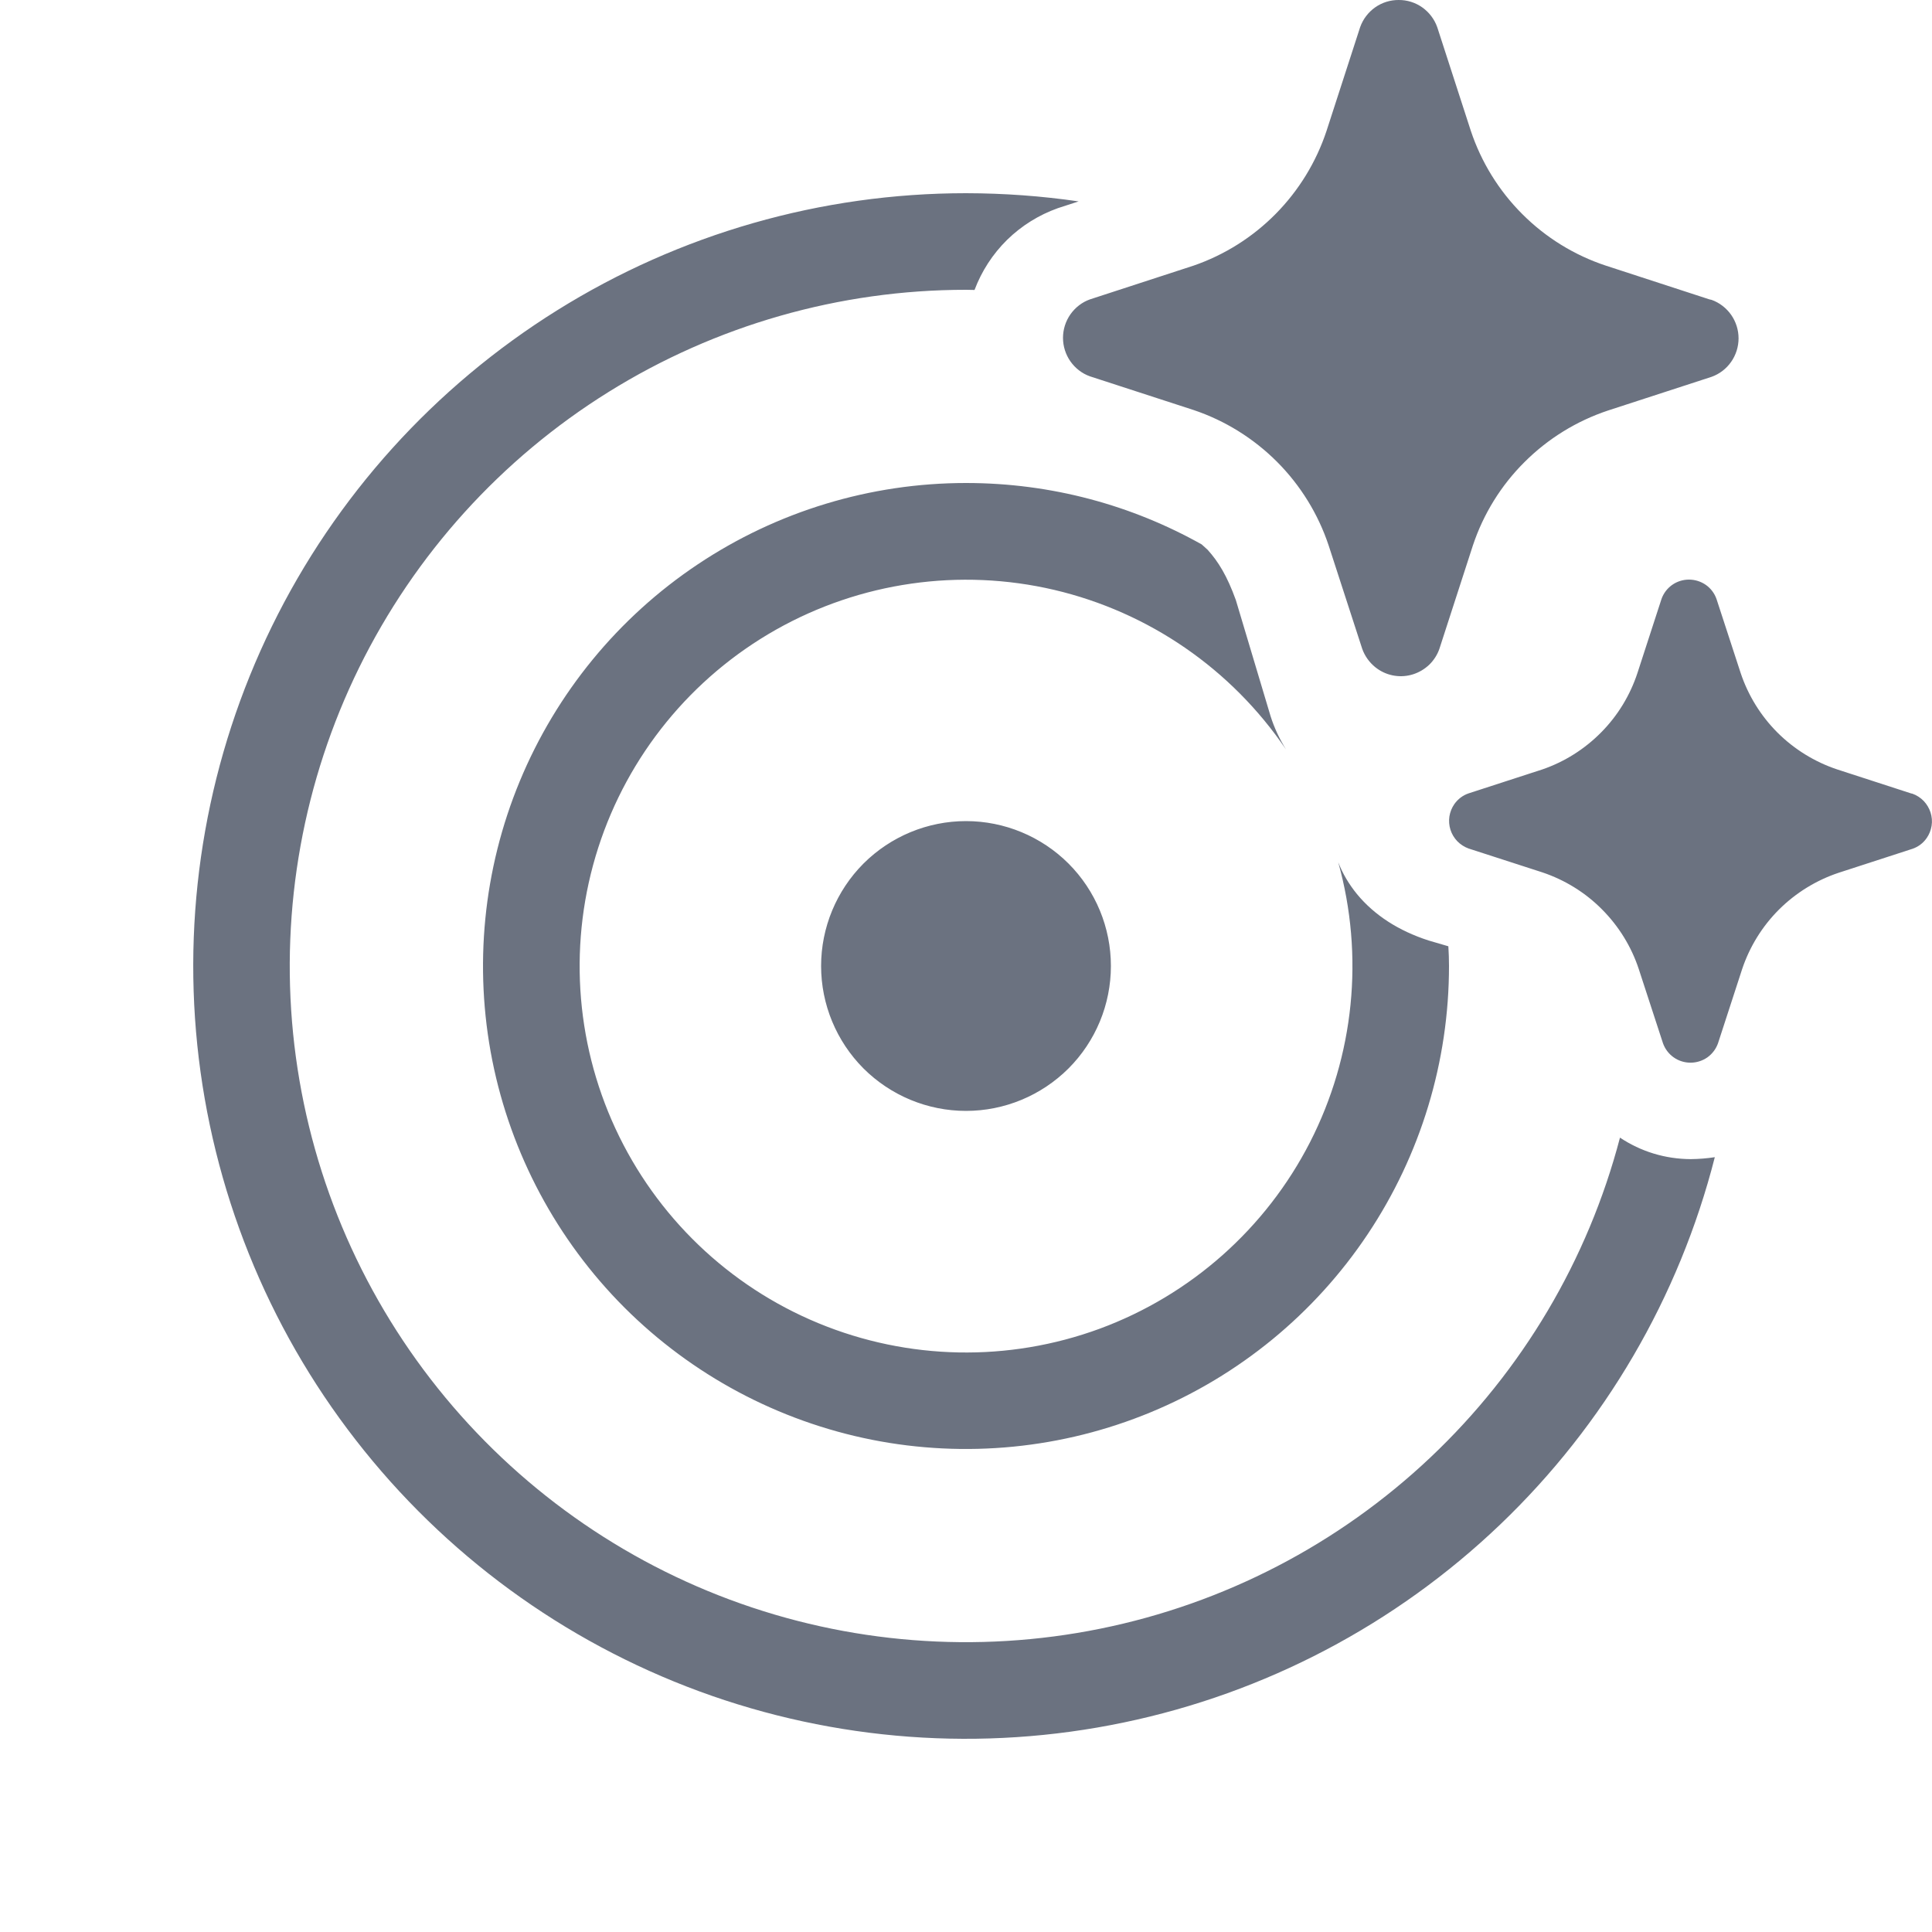 <svg width="24" height="24" viewBox="0 0 24 24" fill="none" xmlns="http://www.w3.org/2000/svg">
<path d="M12 2.4C12.475 2.401 12.942 2.435 13.399 2.502L13.141 2.586C12.905 2.67 12.69 2.804 12.511 2.979C12.332 3.155 12.194 3.368 12.106 3.602L12 3.6C10.43 3.6 8.892 4.04 7.56 4.869C6.227 5.699 5.154 6.885 4.461 8.294C3.769 9.703 3.485 11.277 3.641 12.839C3.798 14.401 4.389 15.887 5.348 17.13C6.307 18.373 7.595 19.323 9.065 19.871C10.536 20.419 12.131 20.544 13.669 20.232C15.208 19.92 16.628 19.183 17.769 18.105C18.91 17.027 19.726 15.651 20.124 14.132C20.383 14.305 20.687 14.398 21.003 14.399C21.104 14.398 21.204 14.39 21.302 14.375C20.858 16.116 19.934 17.697 18.636 18.938C17.337 20.18 15.716 21.032 13.957 21.398C12.198 21.765 10.372 21.63 8.686 21.01C7 20.389 5.522 19.308 4.42 17.889C3.317 16.471 2.636 14.771 2.451 12.984C2.267 11.197 2.588 9.394 3.378 7.78C4.168 6.166 5.395 4.807 6.919 3.856C8.443 2.904 10.204 2.4 12 2.4ZM12 6C13.063 6 14.062 6.277 14.928 6.763L15.002 6.83C15.134 6.977 15.242 7.15 15.352 7.454L15.784 8.898C15.829 9.04 15.893 9.177 15.975 9.31C15.298 8.311 14.271 7.604 13.097 7.328C11.923 7.053 10.688 7.23 9.638 7.823C8.588 8.417 7.8 9.384 7.431 10.532C7.062 11.68 7.138 12.925 7.645 14.019C8.152 15.113 9.052 15.977 10.166 16.437C11.281 16.898 12.528 16.922 13.66 16.506C14.791 16.089 15.725 15.261 16.274 14.188C16.823 13.114 16.948 11.873 16.624 10.711C16.678 10.851 16.756 10.983 16.857 11.107C17.075 11.371 17.376 11.563 17.746 11.683L17.992 11.755C17.997 11.837 18 11.918 18 12C18 13.187 17.648 14.347 16.989 15.333C16.33 16.32 15.393 17.089 14.296 17.543C13.2 17.997 11.993 18.116 10.83 17.885C9.666 17.653 8.597 17.082 7.757 16.243C6.918 15.403 6.347 14.334 6.115 13.171C5.884 12.007 6.003 10.8 6.457 9.704C6.911 8.608 7.68 7.67 8.667 7.011C9.653 6.352 10.813 6 12 6ZM20.997 14.4H21.009L21.003 14.399L20.997 14.4ZM12 10.2C12.477 10.2 12.935 10.39 13.273 10.727C13.611 11.065 13.8 11.523 13.8 12C13.8 12.477 13.611 12.935 13.273 13.273C12.935 13.61 12.477 13.8 12 13.8C11.523 13.8 11.065 13.61 10.727 13.273C10.39 12.935 10.2 12.477 10.2 12C10.2 11.523 10.39 11.065 10.727 10.727C11.065 10.39 11.523 10.2 12 10.2ZM20.981 7.2C21.056 7.2 21.129 7.223 21.191 7.266C21.252 7.309 21.298 7.37 21.323 7.441L21.623 8.36C21.716 8.639 21.873 8.893 22.081 9.101C22.289 9.308 22.543 9.465 22.822 9.558L23.74 9.856L23.758 9.86C23.811 9.879 23.858 9.91 23.897 9.95C23.936 9.991 23.965 10.04 23.982 10.093C23.999 10.146 24.004 10.203 23.995 10.258C23.986 10.314 23.965 10.367 23.933 10.412C23.89 10.474 23.828 10.52 23.758 10.544L22.84 10.842C22.561 10.935 22.307 11.092 22.099 11.299C21.891 11.507 21.734 11.761 21.641 12.04L21.342 12.959C21.317 13.03 21.271 13.091 21.21 13.135C21.148 13.178 21.075 13.201 21 13.201C20.925 13.201 20.852 13.178 20.791 13.135C20.729 13.091 20.683 13.03 20.658 12.959L20.358 12.04C20.266 11.76 20.109 11.506 19.901 11.297C19.694 11.088 19.44 10.931 19.16 10.837L18.242 10.54C18.19 10.521 18.142 10.49 18.103 10.45C18.064 10.409 18.035 10.361 18.018 10.307C18.001 10.254 17.997 10.197 18.005 10.142C18.014 10.086 18.035 10.034 18.067 9.988C18.111 9.926 18.172 9.88 18.242 9.856L19.16 9.558C19.436 9.463 19.686 9.305 19.891 9.097C20.096 8.89 20.25 8.637 20.341 8.36L20.64 7.44C20.665 7.37 20.711 7.309 20.772 7.266C20.833 7.223 20.906 7.2 20.981 7.2ZM17.374 1.57001e-05C17.479 -0.001 17.582 0.031 17.668 0.092C17.754 0.153 17.819 0.239 17.854 0.338L18.271 1.625C18.401 2.015 18.62 2.37 18.912 2.661C19.203 2.952 19.558 3.171 19.949 3.3L21.235 3.719L21.262 3.725C21.36 3.76 21.445 3.826 21.505 3.911C21.565 3.997 21.597 4.099 21.597 4.203C21.597 4.307 21.565 4.409 21.505 4.495C21.445 4.581 21.36 4.646 21.262 4.681L19.974 5.1C19.584 5.23 19.229 5.449 18.938 5.74C18.646 6.03 18.427 6.385 18.297 6.775L17.88 8.062C17.854 8.136 17.811 8.202 17.755 8.257C17.698 8.311 17.63 8.352 17.555 8.376C17.48 8.4 17.401 8.406 17.324 8.394C17.246 8.382 17.172 8.352 17.108 8.306L17.084 8.288C17.011 8.229 16.954 8.15 16.922 8.06L16.505 6.776C16.375 6.385 16.155 6.029 15.864 5.737C15.572 5.445 15.217 5.224 14.826 5.093L13.54 4.675C13.441 4.64 13.357 4.574 13.297 4.489C13.237 4.403 13.205 4.301 13.205 4.197C13.205 4.093 13.237 3.991 13.297 3.905C13.357 3.82 13.441 3.754 13.54 3.719L14.826 3.3C15.212 3.167 15.562 2.946 15.848 2.656C16.135 2.365 16.351 2.012 16.479 1.625L16.896 0.338C16.931 0.239 16.996 0.153 17.082 0.092C17.168 0.031 17.271 -0.001 17.376 1.57001e-05" fill="#6B7280"/>
</svg>
